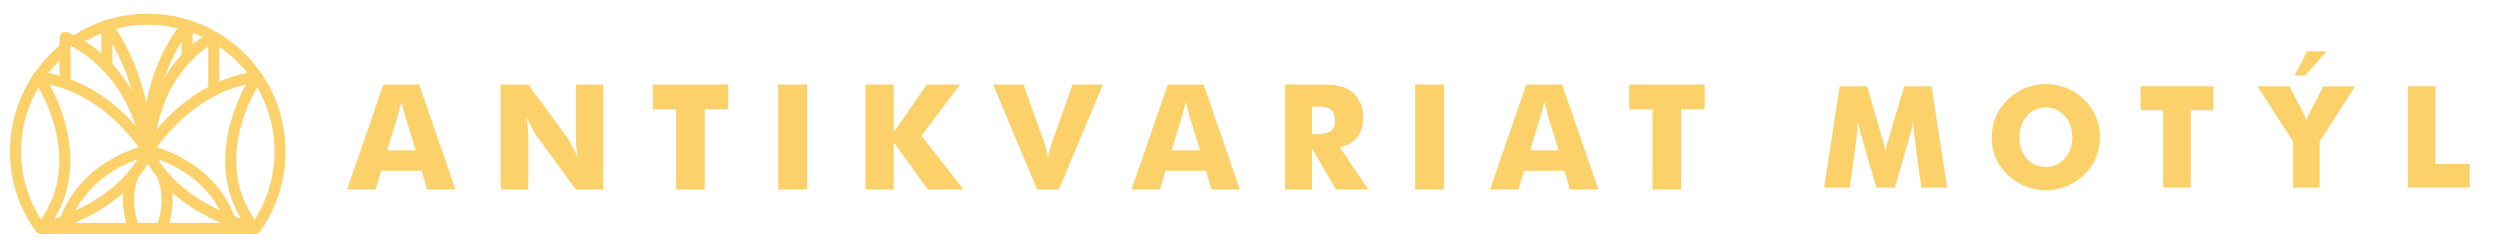 <?xml version="1.0" encoding="utf-8"?>
<!-- Generator: Adobe Illustrator 16.0.0, SVG Export Plug-In . SVG Version: 6.00 Build 0)  -->
<!DOCTYPE svg PUBLIC "-//W3C//DTD SVG 1.1//EN" "http://www.w3.org/Graphics/SVG/1.1/DTD/svg11.dtd">
<svg version="1.1" id="Layer_2" xmlns="http://www.w3.org/2000/svg" xmlns:xlink="http://www.w3.org/1999/xlink" x="0px" y="0px"
	 width="344.667px" height="34.334px" viewBox="0 0 344.667 34.334" enable-background="new 0 0 344.667 34.334"
	 xml:space="preserve">
<g>
	<g>
		<path fill="#FDD169" d="M5.306,10.606l-0.359,0.253l0.002,0.002c0.043,0.061,0.937,1.36,1.814,3.402
			c0.88,2.042,1.741,4.831,1.74,7.857c-0.002,2.946-0.803,6.116-3.197,9.134l-0.023,0.514l0.48,0.183
			c4.527-1.211,7.966-3.088,10.43-5.105c2.464-2.017,3.958-4.164,4.593-5.953L20.736,20.5c-4.137-6.068-9.597-9.605-15.375-10.329
			l-0.431,0.21l0.017,0.478L5.306,10.606l-0.054,0.436c5.487,0.686,10.729,4.046,14.758,9.95l0.363-0.247l-0.414-0.145
			c-0.561,1.59-1.959,3.636-4.321,5.566c-2.362,1.931-5.687,3.753-10.103,4.935l0.114,0.425l0.343,0.272
			c2.527-3.18,3.391-6.575,3.388-9.679c-0.001-3.246-0.931-6.177-1.855-8.303c-0.925-2.124-1.85-3.444-1.861-3.461L5.306,10.606
			l-0.054,0.436L5.306,10.606z"/>
		<path fill="#FDD169" d="M5.306,10.606L5.12,10.344l-0.359,0.252l-0.313,0.219l0.273,0.274l0.229-0.228l-0.265,0.186
			c0.032,0.044,0.917,1.33,1.782,3.345c0.869,2.015,1.714,4.757,1.714,7.724v0.021l0.323-0.017H8.181
			c-0.005,2.889-0.782,5.976-3.127,8.932l-0.064,0.083l-0.028,0.618L4.95,31.986l0.698,0.266l0.098,0.037l0.101-0.025
			c4.568-1.226,8.049-3.122,10.551-5.168c2.501-2.049,4.031-4.234,4.693-6.095l0.025-0.074l-0.06-0.47l-0.01-0.076l-0.043-0.064
			c-4.177-6.126-9.717-9.731-15.602-10.465L5.306,9.838l-0.517,0.253L4.6,10.183l0.024,0.687l0.021,0.598l0.848-0.598L5.306,10.606
			l-0.321-0.04l-0.054,0.436l-0.039,0.322l0.32,0.038c5.381,0.674,10.541,3.971,14.531,9.813l0.182,0.268l0.63-0.43l0.527-0.359
			l-1.016-0.36l-0.304-0.104l-0.108,0.303c-0.533,1.516-1.897,3.528-4.22,5.423c-2.326,1.903-5.607,3.705-9.981,4.876L5.14,30.874
			l0.198,0.737l0.028,0.101l0.426,0.34l0.252,0.202l0.201-0.256c2.573-3.233,3.46-6.707,3.459-9.865H9.693h0.012l0,0H9.693h0.012
			v-0.008V22.12c-0.001-3.309-0.946-6.279-1.881-8.433c-0.937-2.147-1.875-3.491-1.892-3.514L5.748,9.906l-0.627,0.436l-0.118,0.082
			l-0.072,0.579l0.642,0.08l0.054-0.436l0.088-0.724L5.12,10.344L5.306,10.606l-0.321-0.04l-0.054,0.436l0.642,0.08l0.036-0.292
			l0.241-0.169l-0.184-0.265L5.4,10.539c0.006,0.011,0.917,1.308,1.83,3.409c0.914,2.097,1.828,4.99,1.829,8.172h0.323l-0.323-0.012
			v0.024c-0.002,3.041-0.843,6.35-3.318,9.466l0.253,0.2l0.201-0.256l-0.261-0.206l-0.085-0.319l-0.313,0.084l0.083,0.313
			c4.457-1.193,7.824-3.037,10.223-5c2.401-1.962,3.833-4.042,4.422-5.709l-0.305-0.105l-0.107,0.304l0.414,0.146l0.107-0.306
			l-0.182-0.268l-0.364,0.249l0.182,0.266l0.268-0.181c-4.069-5.963-9.392-9.39-14.985-10.089l-0.04,0.32l0.321,0.04l0.054-0.436
			l0.088-0.724l-0.955,0.674l0.187,0.263l0.323-0.011l-0.009-0.27l0.241-0.118l-0.141-0.291l-0.04,0.322
			c5.67,0.709,11.051,4.181,15.147,10.187l0.268-0.18l-0.321,0.039l0.051,0.394l0.321-0.041l-0.306-0.107
			c-0.607,1.716-2.065,3.825-4.493,5.811c-2.426,1.985-5.823,3.841-10.308,5.041l0.083,0.314l0.115-0.301l-0.261-0.101l0.012-0.28
			l-0.323-0.015l0.253,0.202c2.442-3.078,3.267-6.334,3.267-9.336v-0.008v-0.009l-0.212,0.013h0.212v-0.013l-0.212,0.013h0.212
			c-0.001-3.091-0.876-5.911-1.767-7.979c-0.891-2.072-1.792-3.383-1.847-3.461l-0.016-0.023l-0.022-0.023l-0.228,0.23l0.186,0.263
			l0.359-0.252L5.306,10.606l-0.321-0.04L5.306,10.606z"/>
		<path fill="#FDD169" d="M35.44,10.606l-0.359-0.25c-0.013,0.017-0.936,1.337-1.862,3.461c-0.924,2.126-1.854,5.057-1.855,8.303
			c-0.002,3.104,0.861,6.499,3.389,9.679l0.343-0.272l0.113-0.425c-4.415-1.182-7.739-3.004-10.101-4.935
			c-2.363-1.931-3.76-3.977-4.322-5.566l-0.413,0.145l0.362,0.247c4.029-5.903,9.271-9.264,14.758-9.95L35.44,10.606l-0.359-0.25
			L35.44,10.606l-0.055-0.436C29.609,10.895,24.148,14.432,20.01,20.5l-0.05,0.392c0.636,1.789,2.128,3.937,4.593,5.953
			c2.465,2.018,5.903,3.895,10.429,5.105l0.48-0.183l-0.023-0.514c-2.394-3.018-3.195-6.188-3.197-9.134
			c-0.001-3.078,0.887-5.9,1.781-7.954c0.446-1.023,0.894-1.857,1.228-2.429c0.166-0.287,0.305-0.508,0.402-0.657l0.11-0.168
			l0.028-0.042l0.007-0.008l0.001-0.002l0.017-0.478l-0.43-0.21L35.44,10.606z"/>
		<path fill="#FDD169" d="M35.44,10.606l0.185-0.265l-0.359-0.251L35.01,9.912l-0.188,0.25c-0.035,0.046-0.958,1.369-1.9,3.525
			c-0.935,2.154-1.88,5.125-1.881,8.433v0.013c-0.002,3.158,0.885,6.632,3.459,9.865l0.201,0.256l0.596-0.475l0.083-0.067
			l0.142-0.526l0.083-0.312l-0.313-0.084c-4.373-1.171-7.655-2.973-9.98-4.876c-2.324-1.895-3.688-3.907-4.221-5.423l-0.108-0.305
			l-0.718,0.254l-0.599,0.213l0.888,0.607l0.266,0.182l0.183-0.268c3.99-5.842,9.15-9.139,14.531-9.813l0.32-0.038l-0.093-0.758
			l-0.018-0.143l-0.477-0.333l-0.371,0.53l0.359,0.25l0.597,0.417l-0.146-1.156l-0.041-0.322l-0.32,0.04
			c-5.884,0.734-11.425,4.339-15.603,10.465L19.7,20.381l-0.061,0.47l-0.01,0.078l0.026,0.072c0.662,1.86,2.19,4.046,4.691,6.095
			c2.503,2.046,5.983,3.942,10.552,5.168l0.1,0.025l0.579-0.219l0.218-0.084l-0.034-0.748l-0.005-0.104l-0.064-0.083
			c-2.345-2.956-3.123-6.043-3.127-8.932v-0.004v-0.002l-0.018,0.002h0.018v-0.002l-0.018,0.002h0.018
			c-0.001-3.015,0.873-5.798,1.755-7.819c0.44-1.011,0.881-1.832,1.21-2.398c0.163-0.28,0.299-0.497,0.394-0.642l0.11-0.168
			l0.02-0.03h-0.001l0.02-0.025l0.016-0.029l0.031-0.063l0.019-0.547l0.007-0.211l-0.62-0.303L34.99,9.619l0.129,1.027L35.44,10.606
			l0.185-0.265L35.44,10.606l0.321-0.04l-0.055-0.434l-0.321,0.038l-0.141,0.291l0.241,0.118l-0.01,0.27l0.324,0.011l-0.29-0.146
			l-0.001,0.004l0.29,0.143l-0.256-0.198l-0.006,0.008l-0.009,0.01l-0.033,0.051l-0.112,0.17c-0.1,0.154-0.241,0.379-0.411,0.671
			c-0.338,0.583-0.792,1.426-1.244,2.463c-0.904,2.078-1.808,4.938-1.808,8.078v0.009l0.323-0.005h-0.323
			c0,3.002,0.825,6.258,3.267,9.336l0.254-0.202l-0.324,0.015l0.013,0.28l-0.262,0.101l0.116,0.301l0.083-0.314
			c-4.484-1.2-7.88-3.056-10.309-5.041c-2.426-1.985-3.883-4.095-4.493-5.811l-0.304,0.107l0.321,0.041l0.051-0.394L20.01,20.5
			l0.268,0.18c4.098-6.006,9.479-9.477,15.147-10.187l-0.04-0.322l-0.321,0.042l0.055,0.434L35.44,10.606l0.185-0.265l-0.359-0.251
			l-0.371,0.53l0.241,0.169l0.036,0.292l0.321-0.04l-0.04-0.32c-5.594,0.699-10.916,4.126-14.986,10.089l0.268,0.181l0.182-0.266
			l-0.362-0.249l-0.182,0.268l0.108,0.306l0.413-0.146l-0.108-0.304l-0.306,0.105c0.59,1.667,2.021,3.747,4.423,5.709
			c2.399,1.963,5.765,3.807,10.222,5l0.083-0.313l-0.313-0.084l-0.085,0.319l-0.26,0.206l0.201,0.256l0.252-0.2
			c-2.475-3.116-3.316-6.425-3.318-9.466v-0.008c0.001-3.188,0.915-6.08,1.829-8.179c0.457-1.046,0.914-1.897,1.255-2.487
			c0.172-0.294,0.315-0.522,0.415-0.678l0.117-0.177l0.031-0.046l0.008-0.01l-0.097-0.07l0.095,0.072l0.002-0.002l-0.097-0.07
			l0.095,0.072l-0.259-0.194l-0.185,0.265l0.359,0.25l0.597,0.417l-0.091-0.723L35.44,10.606z"/>
		<path fill="#FDD169" d="M20.289,20.314c-0.032,0.008-2.385,0.476-5.071,2.08c-1.342,0.802-2.767,1.891-4.017,3.353
			c-1.25,1.464-2.324,3.3-2.958,5.582c-0.066,0.236,0.071,0.476,0.304,0.541c0.233,0.064,0.475-0.071,0.54-0.305
			c0.599-2.152,1.604-3.872,2.78-5.247c1.763-2.063,3.917-3.356,5.632-4.126c0.856-0.386,1.602-0.641,2.13-0.8
			c0.266-0.078,0.475-0.134,0.617-0.169l0.162-0.037l0.041-0.009h0.008l0.002-0.003c0.237-0.046,0.392-0.275,0.344-0.516
			C20.757,20.424,20.526,20.268,20.289,20.314z"/>
		<path fill="#FDD169" d="M20.289,20.314l-0.074-0.313c-0.031,0.006-2.436,0.484-5.164,2.115c-1.365,0.816-2.818,1.926-4.097,3.421
			c-1.278,1.495-2.377,3.375-3.023,5.707l-0.029,0.203c0,0.337,0.221,0.64,0.557,0.734h0.002l0.202,0.027
			c0.334,0,0.641-0.219,0.735-0.558c0.586-2.106,1.566-3.779,2.714-5.123c1.721-2.017,3.834-3.284,5.518-4.041
			c0.841-0.379,1.574-0.63,2.091-0.783c0.26-0.078,0.464-0.132,0.603-0.167l-0.079-0.313l0.071,0.315l0.162-0.037h0.003l0.04-0.009
			l-0.074-0.315l0.04,0.32h0.008l0.055-0.009l0.051-0.026l-0.144-0.288l0.062,0.318c0.363-0.071,0.614-0.39,0.614-0.745
			l-0.015-0.151c-0.07-0.362-0.387-0.616-0.745-0.612l-0.151,0.015h-0.005l-0.003,0.002L20.289,20.314l0.065,0.317l0.021-0.002
			l0.111,0.093l0.003,0.025l-0.092,0.109l-0.043,0.008l-0.041,0.021l0.145,0.291l-0.041-0.323l-0.008,0.003h-0.017l-0.058,0.015
			l-0.012,0.002l-0.147,0.034l-0.007,0.002l0,0c-0.146,0.035-0.36,0.093-0.631,0.175c-0.54,0.159-1.3,0.421-2.17,0.813
			c-1.745,0.785-3.94,2.097-5.745,4.21c-1.204,1.406-2.234,3.171-2.846,5.371l-0.111,0.085l-0.031-0.005h0.002L8.55,31.447
			l0.004-0.03c0.621-2.235,1.669-4.029,2.892-5.459c1.223-1.432,2.619-2.499,3.938-3.286c2.644-1.578,4.945-2.033,4.978-2.042
			L20.289,20.314l0.065,0.317L20.289,20.314z"/>
		<path fill="#FDD169" d="M20.289,21.175l0.003,0.003c0.109,0.021,2.384,0.503,4.906,2.042c1.261,0.767,2.584,1.798,3.736,3.162
			c1.153,1.365,2.136,3.063,2.726,5.184c0.064,0.233,0.306,0.369,0.54,0.305c0.232-0.065,0.369-0.305,0.304-0.541
			c-0.633-2.282-1.708-4.118-2.958-5.582c-1.875-2.195-4.142-3.547-5.937-4.354c-1.797-0.809-3.126-1.072-3.149-1.078
			c-0.238-0.047-0.468,0.109-0.516,0.345C19.896,20.899,20.051,21.129,20.289,21.175z"/>
		<path fill="#FDD169" d="M20.289,21.175l-0.102,0.306l0.003,0.003l0.019,0.006l0.019,0.004c0.084,0.017,2.33,0.493,4.803,2
			c1.238,0.756,2.533,1.764,3.657,3.1c1.126,1.332,2.084,2.984,2.661,5.059c0.093,0.339,0.4,0.558,0.733,0.558l0.202-0.025
			l0.003-0.002c0.336-0.095,0.558-0.397,0.558-0.734l-0.029-0.205c-0.646-2.33-1.745-4.21-3.024-5.705
			c-1.917-2.241-4.226-3.619-6.049-4.439c-1.822-0.822-3.189-1.093-3.211-1.099h-0.004h-0.004l-0.149-0.015
			c-0.358,0-0.673,0.25-0.747,0.612l-0.015,0.151c-0.001,0.357,0.252,0.674,0.615,0.745L20.289,21.175l-0.102,0.306L20.289,21.175
			l0.062-0.317l-0.093-0.109l0.002-0.025l0.113-0.093l0.023,0.002l0.063-0.317l-0.071,0.315c0.025,0.006,1.316,0.262,3.088,1.058
			c1.765,0.796,3.989,2.124,5.823,4.271c1.224,1.43,2.273,3.224,2.893,5.459l0.005,0.03l-0.084,0.111l0.087,0.312l-0.084-0.313
			l-0.034,0.007l-0.11-0.083c-0.602-2.168-1.61-3.909-2.79-5.305c-1.179-1.398-2.531-2.451-3.815-3.234
			c-2.571-1.566-4.875-2.055-5.01-2.082l-0.064,0.318l0.102-0.309h-0.003l-0.019-0.008l-0.021-0.004L20.289,21.175z"/>
		<path fill="#FDD169" d="M18.126,23.677c-0.023,0.044-0.852,1.528-0.853,3.898c0,1.147,0.196,2.501,0.772,3.985
			c0.087,0.226,0.341,0.337,0.567,0.248c0.225-0.086,0.338-0.341,0.25-0.566c-0.535-1.378-0.711-2.619-0.711-3.667
			c0-1.08,0.189-1.958,0.377-2.563c0.094-0.299,0.188-0.532,0.256-0.686l0.081-0.173l0.02-0.04l0.005-0.009h-0.001h0.001h-0.001
			h0.001c0.118-0.21,0.043-0.478-0.168-0.596C18.512,23.391,18.246,23.465,18.126,23.677z"/>
		<path fill="#FDD169" d="M18.126,23.677l-0.285-0.154c-0.033,0.063-0.89,1.608-0.89,4.053c0,1.186,0.202,2.579,0.793,4.102
			c0.116,0.301,0.405,0.486,0.71,0.486l0.274-0.051c0.302-0.118,0.489-0.404,0.488-0.712l-0.051-0.273
			c-0.52-1.339-0.69-2.539-0.69-3.552c0-1.042,0.183-1.888,0.363-2.465c0.09-0.287,0.179-0.51,0.244-0.653l-0.296-0.13l0.292,0.136
			l0.079-0.165l0.019-0.039l-0.29-0.145l0.275,0.171l0.004-0.009l0.31-0.492h-0.584v0.644h0.001v-0.644h-0.001v0.644h0.001h0.189
			l0.092-0.165l0.097-0.369c0.001-0.266-0.14-0.527-0.39-0.666l-0.373-0.099c-0.265,0-0.524,0.141-0.665,0.39l-0.002,0.004h-0.001
			L18.126,23.677l0.282,0.157l0.1-0.059l0.056,0.017l0.06,0.102l-0.015,0.054l0.282,0.158v-0.321h-0.001v0.644h0.001v-0.644h-0.001
			v0.644h0.001v-0.322l-0.275-0.17l-0.005,0.008l-0.007,0.013l-0.028,0.055l-0.002,0.005l-0.082,0.173l-0.001,0.004l-0.002,0.004
			c-0.072,0.164-0.17,0.408-0.269,0.722c-0.197,0.63-0.393,1.539-0.393,2.657c0,1.085,0.184,2.368,0.734,3.783l0.007,0.042
			l-0.073,0.109l-0.042,0.007l-0.106-0.073c-0.562-1.445-0.75-2.756-0.75-3.868c0.002-2.297,0.802-3.723,0.814-3.745L18.126,23.677
			l0.282,0.157L18.126,23.677z"/>
		<path fill="#FDD169" d="M21.856,24.105L21.856,24.105c0.024,0.044,0.741,1.375,0.74,3.47c0,1.048-0.178,2.289-0.711,3.667
			c-0.087,0.226,0.024,0.48,0.25,0.566c0.225,0.089,0.479-0.022,0.567-0.248c0.575-1.484,0.77-2.838,0.77-3.985
			c-0.001-2.37-0.829-3.854-0.853-3.898c-0.118-0.212-0.385-0.286-0.597-0.167C21.812,23.628,21.737,23.896,21.856,24.105z"/>
		<path fill="#FDD169" d="M21.856,24.105l-0.282,0.157c0.004,0.005,0.7,1.293,0.699,3.309v0.023l0.323-0.02h-0.323
			c0,1.013-0.171,2.213-0.689,3.552L21.53,31.4c0,0.308,0.186,0.594,0.487,0.712l0.275,0.051c0.305,0,0.592-0.186,0.71-0.484
			c0.591-1.524,0.793-2.918,0.793-4.104c0-2.444-0.857-3.989-0.891-4.053l-0.003-0.004c-0.139-0.249-0.399-0.39-0.665-0.39
			l-0.374,0.099c-0.248,0.139-0.389,0.398-0.389,0.664l0.099,0.371L21.856,24.105l0.281-0.158l-0.015-0.056l0.06-0.1l0.056-0.017
			l0.1,0.059l0.282-0.157l-0.285,0.153c0.012,0.022,0.813,1.448,0.814,3.745c0,1.112-0.189,2.423-0.749,3.868l-0.108,0.073
			l-0.042-0.009L22.178,31.4l0.009-0.042c0.548-1.415,0.732-2.698,0.732-3.783v-0.01v-0.009l-0.285,0.017h0.285v-0.017l-0.285,0.017
			h0.285v-0.002c-0.002-2.169-0.737-3.544-0.781-3.624L21.856,24.105z"/>
		<path fill="#FDD169" d="M9.41,11.392V5.143H8.971L8.831,5.561l0.016-0.046L8.831,5.561l0.016-0.046L8.831,5.561
			c0.031,0.008,2.283,0.791,4.782,3.099c2.5,2.312,5.255,6.135,6.329,12.293c0.042,0.238,0.268,0.397,0.507,0.355
			c0.239-0.042,0.399-0.268,0.356-0.505c-1.111-6.404-4.022-10.434-6.659-12.845c-2.638-2.411-4.995-3.215-5.034-3.229L8.715,4.788
			L8.533,5.143v6.249c0,0.244,0.197,0.439,0.438,0.439C9.213,11.832,9.41,11.636,9.41,11.392z"/>
		<path fill="#FDD169" d="M9.41,11.392h0.323V4.821H8.971H8.74L8.524,5.455l0.613,0.209l0.016-0.046L8.54,5.408L8.524,5.455
			l0.613,0.209l0.016-0.046L8.54,5.408L8.524,5.455L8.418,5.763l0.31,0.103c0.005,0.002,2.212,0.764,4.665,3.034
			c2.455,2.269,5.167,6.021,6.229,12.109c0.066,0.368,0.386,0.629,0.751,0.629l0.127-0.01h0.003
			c0.369-0.067,0.631-0.384,0.631-0.749l-0.012-0.134c-1.123-6.474-4.078-10.574-6.76-13.025C11.683,5.268,9.28,4.444,9.22,4.423
			L9.144,4.398l-0.476,0.07L8.504,4.491L8.245,4.996L8.209,5.068v6.324c0,0.421,0.341,0.762,0.762,0.762
			c0.421,0,0.762-0.341,0.762-0.762H9.41H9.087L8.971,11.51l-0.116-0.118V5.223l0.072-0.139L9.16,5.048l-0.047-0.32L9.005,5.034
			c0.018,0.006,2.329,0.792,4.923,3.162c2.592,2.371,5.458,6.331,6.558,12.662l0.002,0.021l-0.096,0.111h0.003l-0.022,0.002
			l-0.114-0.097c-1.084-6.228-3.883-10.125-6.428-12.472C11.286,6.074,9,5.276,8.933,5.252L8.831,5.561l0.306,0.103l0.016-0.046
			L8.54,5.408L8.524,5.455l0.613,0.209l0.016-0.046L8.54,5.408L8.524,5.455l0.613,0.209l0.066-0.196H9.41V5.143H9.087v6.249H9.41z"
			/>
		<path fill="#FDD169" d="M29.912,12.437V5.088l-0.198-0.366l-0.416-0.034c-0.041,0.017-2.108,0.922-4.308,3.398
			c-2.201,2.472-4.522,6.522-5.053,12.754c-0.021,0.24,0.158,0.452,0.399,0.472c0.241,0.021,0.454-0.156,0.475-0.398
			c0.519-6.049,2.747-9.893,4.833-12.244c1.044-1.175,2.055-1.973,2.8-2.479c0.373-0.25,0.679-0.429,0.889-0.543l0.24-0.122
			l0.059-0.029l0.013-0.004l0.002-0.002l-0.044-0.099l0.044,0.099l-0.044-0.099l0.044,0.099l-0.176-0.402h-0.438v7.348
			c0,0.239,0.196,0.438,0.438,0.438C29.716,12.874,29.912,12.676,29.912,12.437z"/>
		<path fill="#FDD169" d="M29.912,12.437h0.323v-7.43l-0.237-0.438l-0.083-0.154l-0.59-0.05l-0.082-0.007L29.168,4.39
			c-0.071,0.034-2.179,0.96-4.421,3.482c-2.243,2.518-4.598,6.64-5.133,12.939l-0.003,0.067c0,0.391,0.3,0.724,0.697,0.757
			l0.066,0.002c0.392-0.002,0.722-0.301,0.758-0.696c0.515-5.979,2.708-9.752,4.753-12.057c1.023-1.151,2.013-1.935,2.739-2.423
			c0.363-0.244,0.66-0.417,0.862-0.526l-0.154-0.287l0.147,0.289l0.238-0.122l0.049-0.023l0.014-0.006l0.004-0.002l0.006-0.004
			l0.276-0.137L29.9,5.261l-0.591,0.261l0.044,0.099l0.592-0.261L29.9,5.261l-0.591,0.261l0.044,0.099l0.592-0.259l-0.176-0.404
			l-0.084-0.193h-0.649h-0.323v7.672c0.001,0.418,0.341,0.757,0.761,0.76c0.421-0.002,0.761-0.339,0.762-0.76H29.912h-0.323
			l-0.116,0.113l-0.114-0.113V5.413h0.114V5.088l-0.297,0.131l0.177,0.4l0.592-0.259L29.9,5.261l-0.591,0.261l0.044,0.099
			l0.592-0.261L29.9,5.261l-0.591,0.261l0.044,0.099l0.296-0.131l-0.144-0.289h-0.002l0.144,0.291l-0.135-0.295l-0.014,0.006
			l-0.003,0.002l-0.06,0.03H29.43l-0.243,0.126h-0.002L29.18,5.367c-0.219,0.118-0.535,0.299-0.917,0.558
			c-0.765,0.516-1.796,1.333-2.862,2.531c-2.127,2.394-4.39,6.317-4.913,12.432l-0.114,0.105h-0.01l-0.105-0.113v-0.012
			c0.527-6.164,2.813-10.139,4.972-12.566c2.159-2.429,4.186-3.314,4.197-3.318l-0.129-0.295l-0.027,0.32l0.242,0.021l0.076,0.141
			v7.266H29.912z"/>
		<path fill="#FDD169" d="M15.165,9.146V3.562h-0.438l-0.334,0.284l0.034-0.029l-0.034,0.029l0.034-0.029l-0.034,0.029
			c0.035,0.042,4.789,5.7,5.543,16.786c0.016,0.242,0.226,0.423,0.468,0.408c0.241-0.017,0.424-0.225,0.407-0.468
			C20.035,9.16,15.102,3.325,15.061,3.278l-0.485-0.129l-0.288,0.413v5.583c0,0.242,0.197,0.44,0.439,0.44
			S15.165,9.387,15.165,9.146z"/>
		<path fill="#FDD169" d="M15.165,9.146h0.323V3.24h-0.761h-0.119l-0.424,0.357l0.417,0.495l0.034-0.027l-0.417-0.497l-0.034,0.029
			l0.417,0.495l0.034-0.027l-0.417-0.497l-0.034,0.029L13.94,3.804l0.203,0.246c0.009,0.015,4.721,5.603,5.471,16.605
			c0.026,0.401,0.362,0.709,0.76,0.709l0.046-0.002h0.005c0.402-0.029,0.708-0.359,0.709-0.758l-0.001-0.053
			C20.351,9.051,15.381,3.154,15.305,3.067L15.24,2.992l-0.581-0.156L14.44,2.779l-0.417,0.598l-0.058,0.084v5.685
			c0,0.421,0.341,0.762,0.762,0.762c0.422,0,0.761-0.343,0.761-0.762H15.165h-0.323l-0.115,0.116l-0.115-0.116V3.663l0.1-0.143
			l0.266,0.069l0.083-0.312l-0.244,0.21c0.006,0.009,4.902,5.784,5.67,17.108l0.001,0.008l-0.109,0.114l0.023,0.321l-0.017-0.321
			h-0.013l-0.115-0.107C19.5,9.438,14.702,3.711,14.642,3.64l-0.249,0.206l0.208,0.247l0.034-0.027l-0.417-0.497l-0.034,0.029
			l0.417,0.495l0.034-0.027l-0.417-0.497l-0.034,0.029l0.417,0.495l0.244-0.208h0.32V3.562h-0.323v5.583H15.165z"/>
		<path fill="#FDD169" d="M26.239,7.884V3.468l-0.277-0.409l-0.479,0.105c-0.024,0.025-1.41,1.495-2.792,4.367
			c-1.381,2.872-2.758,7.147-2.757,12.767l0.001,0.309c0.002,0.242,0.2,0.436,0.442,0.434c0.243-0.002,0.437-0.199,0.435-0.441
			l-0.001-0.301c0-5.475,1.338-9.614,2.671-12.386c0.666-1.383,1.331-2.427,1.827-3.12c0.249-0.347,0.454-0.604,0.596-0.776
			l0.164-0.189l0.04-0.046l0.01-0.008l0.002-0.004l-0.043-0.038l0.043,0.04V3.767l-0.043-0.038l0.043,0.04L25.8,3.468h-0.438v4.417
			c0,0.242,0.196,0.438,0.438,0.438S26.239,8.126,26.239,7.884z"/>
		<path fill="#FDD169" d="M26.239,7.884h0.323V3.366l-0.333-0.488l-0.123-0.181l-0.694,0.152L25.316,2.87l-0.068,0.071
			c-0.044,0.046-1.449,1.542-2.85,4.451c-1.398,2.908-2.789,7.229-2.789,12.899v0.015l0.323-0.008H19.61l0.001,0.312
			c0.003,0.416,0.342,0.753,0.759,0.753v-0.231l-0.015,0.231h0.015v-0.231l-0.015,0.231h0.012h0.012
			c0.419-0.002,0.756-0.345,0.755-0.764l-0.001-0.301c0-5.424,1.324-9.513,2.639-12.245c0.657-1.367,1.313-2.394,1.799-3.074
			c0.243-0.339,0.444-0.591,0.582-0.758l-0.25-0.206l0.245,0.21l0.163-0.189l-0.245-0.21L26.31,4.04l0.04-0.046l-0.002,0.002
			l0.01-0.011l-0.24-0.214l0.228,0.227l0.002-0.002l0.238-0.238l-0.29-0.267l-0.443,0.471l0.043,0.04l0.546,0.521V3.767V3.627
			l-0.146-0.137l-0.443,0.471l0.043,0.04l0.445-0.467l-0.319-0.303l-0.094-0.089h-0.567h-0.323v4.741
			c0,0.421,0.339,0.762,0.761,0.762c0.421,0,0.762-0.341,0.762-0.762H26.239h-0.323L25.8,8l-0.114-0.116V3.79H25.8V3.468
			l-0.222,0.233l0.319,0.301l0.445-0.467l-0.043-0.042l-0.223,0.236l-0.221,0.235l0.043,0.04l0.22-0.237h-0.323v0.002h0.323
			l0.223-0.234l-0.043-0.042l-0.223,0.236l-0.221,0.235l0.043,0.04l0.22-0.237l-0.229-0.228l-0.002,0.002l-0.006,0.006l-0.015,0.017
			L25.826,3.61l-0.003,0.005l-0.164,0.189l-0.002,0.002l-0.002,0.002c-0.146,0.177-0.356,0.442-0.609,0.795
			c-0.505,0.706-1.18,1.765-1.856,3.167c-1.351,2.809-2.702,6.998-2.702,12.527l0.001,0.303l-0.115,0.118l0.003,0.321l0.021-0.321
			h-0.027l-0.113-0.114l-0.001-0.307v-0.005v-0.004l-0.095,0.002h0.095v-0.002l-0.095,0.002h0.095c0-5.564,1.362-9.786,2.726-12.619
			c1.363-2.834,2.729-4.28,2.733-4.282l-0.233-0.226l0.069,0.316l0.267-0.059l0.098,0.143v4.32H26.239z"/>
		<path fill="#FDD169" d="M8.692,6.316C4.43,9.737,1.699,14.994,1.699,20.887c-0.001,4.075,1.309,7.79,3.525,10.857l0.356,0.183
			h29.516c0.242,0,0.439-0.198,0.439-0.439c0-0.243-0.197-0.438-0.439-0.438H5.581v0.438l0.354-0.258
			c-2.114-2.93-3.357-6.456-3.358-10.343C2.577,15.27,5.177,10.264,9.242,7l0.067-0.617L8.692,6.316z"/>
		<path fill="#FDD169" d="M8.692,6.316L8.49,6.063c-4.336,3.479-7.114,8.83-7.114,14.823h0.323l-0.323-0.006v0.011
			c-0.001,4.143,1.333,7.924,3.586,11.041l0.045,0.063l0.425,0.217l0.07,0.036h29.593c0.421,0,0.762-0.341,0.762-0.762
			c0-0.423-0.342-0.761-0.762-0.761H5.258v0.761v0.633l0.867-0.627l0.262-0.189L6.198,31.04C4.12,28.161,2.902,24.706,2.9,20.887
			c0-5.516,2.554-10.43,6.544-13.634l0.105-0.084l0.081-0.75l0.036-0.323L8.728,5.994L8.595,5.981L8.49,6.063L8.692,6.316
			L8.658,6.638L8.952,6.67L8.92,6.967L9.242,7L9.04,6.748c-4.138,3.322-6.787,8.421-6.787,14.139c0,3.958,1.269,7.552,3.42,10.532
			l0.262-0.189l-0.189-0.263l-0.354,0.257l0.189,0.264h0.323v-0.116h29.192l0.116,0.116l-0.116,0.115H5.659l-0.287-0.146
			l-0.147,0.288l0.263-0.189c-2.179-3.018-3.464-6.659-3.464-10.663H1.924l0.099,0.002v-0.002H1.924l0.099,0.002v-0.002v-0.005
			c0-5.792,2.683-10.956,6.872-14.318L8.692,6.316L8.658,6.638L8.692,6.316z"/>
		<path fill="#FDD169" d="M35.565,31.746c2.19-3.057,3.481-6.812,3.481-10.859c0-10.314-8.36-18.674-18.673-18.674
			c-3.837,0-7.406,1.159-10.373,3.144C9.8,5.491,9.746,5.763,9.881,5.964c0.134,0.202,0.406,0.257,0.607,0.122
			c2.829-1.895,6.227-2.998,9.885-2.998c4.915,0,9.361,1.992,12.583,5.213c3.221,3.223,5.212,7.669,5.212,12.585
			c0,3.861-1.229,7.432-3.317,10.35c-0.141,0.197-0.096,0.472,0.101,0.611C35.15,31.99,35.423,31.944,35.565,31.746z"/>
		<path fill="#FDD169" d="M35.565,31.746l0.263,0.188c2.229-3.111,3.542-6.93,3.542-11.048c0-10.493-8.505-18.998-18.997-18.998
			c-3.902,0-7.535,1.179-10.553,3.2C9.602,5.234,9.483,5.476,9.483,5.72l0.129,0.425c0.146,0.219,0.389,0.337,0.634,0.337
			l0.422-0.129c2.777-1.859,6.112-2.941,9.706-2.941c4.827,0,9.19,1.954,12.355,5.118c3.164,3.165,5.118,7.529,5.118,12.356
			c0,3.794-1.208,7.297-3.258,10.16l-0.142,0.444c-0.001,0.235,0.11,0.472,0.317,0.618l0.443,0.145c0.237,0,0.471-0.111,0.62-0.319
			L35.565,31.746l-0.262-0.189l-0.096,0.05l-0.066-0.021l-0.049-0.095l0.022-0.065c2.126-2.97,3.378-6.606,3.378-10.539
			c0-5.005-2.029-9.533-5.308-12.813c-3.278-3.28-7.808-5.307-12.812-5.307c-3.724,0-7.186,1.122-10.065,3.05l-0.062,0.019
			l-0.097-0.053L10.13,5.72l0.051-0.097c2.915-1.95,6.421-3.086,10.192-3.086c5.069,0,9.654,2.053,12.975,5.373
			c3.321,3.322,5.375,7.908,5.375,12.977c0,3.979-1.269,7.666-3.421,10.672L35.565,31.746z"/>
	</g>
</g>
<g>
	<g>
		<path fill="#FDD169" d="M264.887,25.862l-0.82-6.033c-0.118-0.838-0.215-1.873-0.293-3.124c-0.196,1.229-0.49,2.069-0.646,2.615
			l-1.893,6.542h-2.54l-1.895-6.542c-0.155-0.546-0.45-1.386-0.644-2.615c-0.08,1.251-0.196,2.286-0.313,3.124l-0.822,6.033h-3.534
			l2.148-13.964h3.77l2.109,7.208c0.137,0.449,0.333,1.056,0.45,1.893c0.1-0.778,0.274-1.406,0.428-1.911l2.131-7.189h3.77
			l2.148,13.964H264.887z"/>
		<path fill="#FDD169" d="M287.349,24.086c-1.428,1.387-3.341,2.151-5.292,2.151c-1.701,0-3.4-0.605-4.75-1.682
			c-1.756-1.404-2.712-3.398-2.712-5.645c0-1.992,0.76-3.79,2.188-5.175c1.404-1.368,3.318-2.149,5.274-2.149
			c1.951,0,3.886,0.781,5.292,2.149c1.426,1.385,2.166,3.202,2.166,5.175C289.515,20.902,288.755,22.722,287.349,24.086z
			 M285.706,18.911c0-2.265-1.523-4.102-3.649-4.102c-2.15,0-3.653,1.815-3.653,4.102c0,2.306,1.425,4.102,3.653,4.102
			C284.222,23.013,285.706,21.197,285.706,18.911z"/>
		<path fill="#FDD169" d="M298.227,15.199h-3.106v-3.301h10.039v3.301h-3.124v10.663h-3.809V15.199z"/>
		<path fill="#FDD169" d="M316.137,19.496l-4.903-7.598h4.394l1.878,3.594c0.097,0.198,0.333,0.548,0.468,1.191
			c0.137-0.623,0.373-0.977,0.488-1.191l1.857-3.594h4.372l-4.883,7.598v6.366h-3.671V19.496z M317.816,10.414h-1.465l1.738-3.339
			h2.676L317.816,10.414z"/>
		<path fill="#FDD169" d="M331.958,11.898h3.809v10.705h4.727v3.259h-8.535V11.898z"/>
	</g>
</g>
<g>
	<g>
		<path fill="#FDD169" d="M52.856,11.654h4.938l5,14.472h-3.926l-0.73-2.592h-5.605l-0.749,2.592h-3.927L52.856,11.654z
			 M57.309,20.722l-1.477-4.776c-0.061-0.222-0.224-0.87-0.487-1.944c-0.261,1.074-0.444,1.722-0.505,1.944l-1.458,4.776H57.309z"/>
		<path fill="#FDD169" d="M69.027,11.654h3.805l5.464,7.448c0.143,0.184,0.608,1.032,1.316,2.55
			c-0.141-1.132-0.222-2.084-0.222-2.855v-7.143h3.783v14.472h-3.783l-5.465-7.47c-0.143-0.183-0.607-1.012-1.316-2.527
			c0.142,1.132,0.222,2.083,0.222,2.854v7.144h-3.805V11.654z"/>
		<path fill="#FDD169" d="M93.214,15.075h-3.218v-3.421H100.4v3.421h-3.238v11.051h-3.948V15.075z"/>
		<path fill="#FDD169" d="M107.283,11.654h3.987v14.472h-3.987V11.654z"/>
		<path fill="#FDD169" d="M119.306,11.654h3.905v6.579l4.575-6.579h4.593l-5.343,7.063l5.81,7.409h-4.918l-4.717-6.496v6.496h-3.905
			V11.654z"/>
		<path fill="#FDD169" d="M136.915,11.654h4.189l2.894,8.095c0.063,0.165,0.225,0.811,0.485,1.945
			c0.264-1.135,0.446-1.78,0.507-1.945l2.874-8.095h4.189l-6.072,14.472h-2.996L136.915,11.654z"/>
		<path fill="#FDD169" d="M161.001,11.654h4.937l5,14.472h-3.926l-0.73-2.592h-5.607l-0.749,2.592h-3.926L161.001,11.654z
			 M165.454,20.722l-1.478-4.776c-0.059-0.222-0.222-0.87-0.486-1.944c-0.263,1.074-0.444,1.722-0.505,1.944l-1.458,4.776H165.454z"
			/>
		<path fill="#FDD169" d="M177.172,11.654h4.373c2.004,0,3.541,0.019,4.775,0.971c1.055,0.808,1.621,2.046,1.621,3.543
			c0,2.246-1.132,3.683-3.238,4.128l3.946,5.83h-4.451l-3.322-5.667v5.667h-3.704V11.654z M181.606,18.494
			c1.659,0,2.448-0.526,2.448-1.8c0-1.518-0.75-2.004-2.388-2.004h-0.791v3.804H181.606z"/>
		<path fill="#FDD169" d="M195.107,11.654h3.985v14.472h-3.985V11.654z"/>
		<path fill="#FDD169" d="M210.428,11.654h4.938l5.001,14.472h-3.93l-0.728-2.592h-5.606l-0.748,2.592h-3.926L210.428,11.654z
			 M214.883,20.722l-1.479-4.776c-0.062-0.222-0.226-0.87-0.486-1.944c-0.264,1.074-0.446,1.722-0.505,1.944l-1.459,4.776H214.883z"
			/>
		<path fill="#FDD169" d="M227.834,15.075h-3.219v-3.421h10.404v3.421h-3.238v11.051h-3.947V15.075z"/>
	</g>
</g>
</svg>
